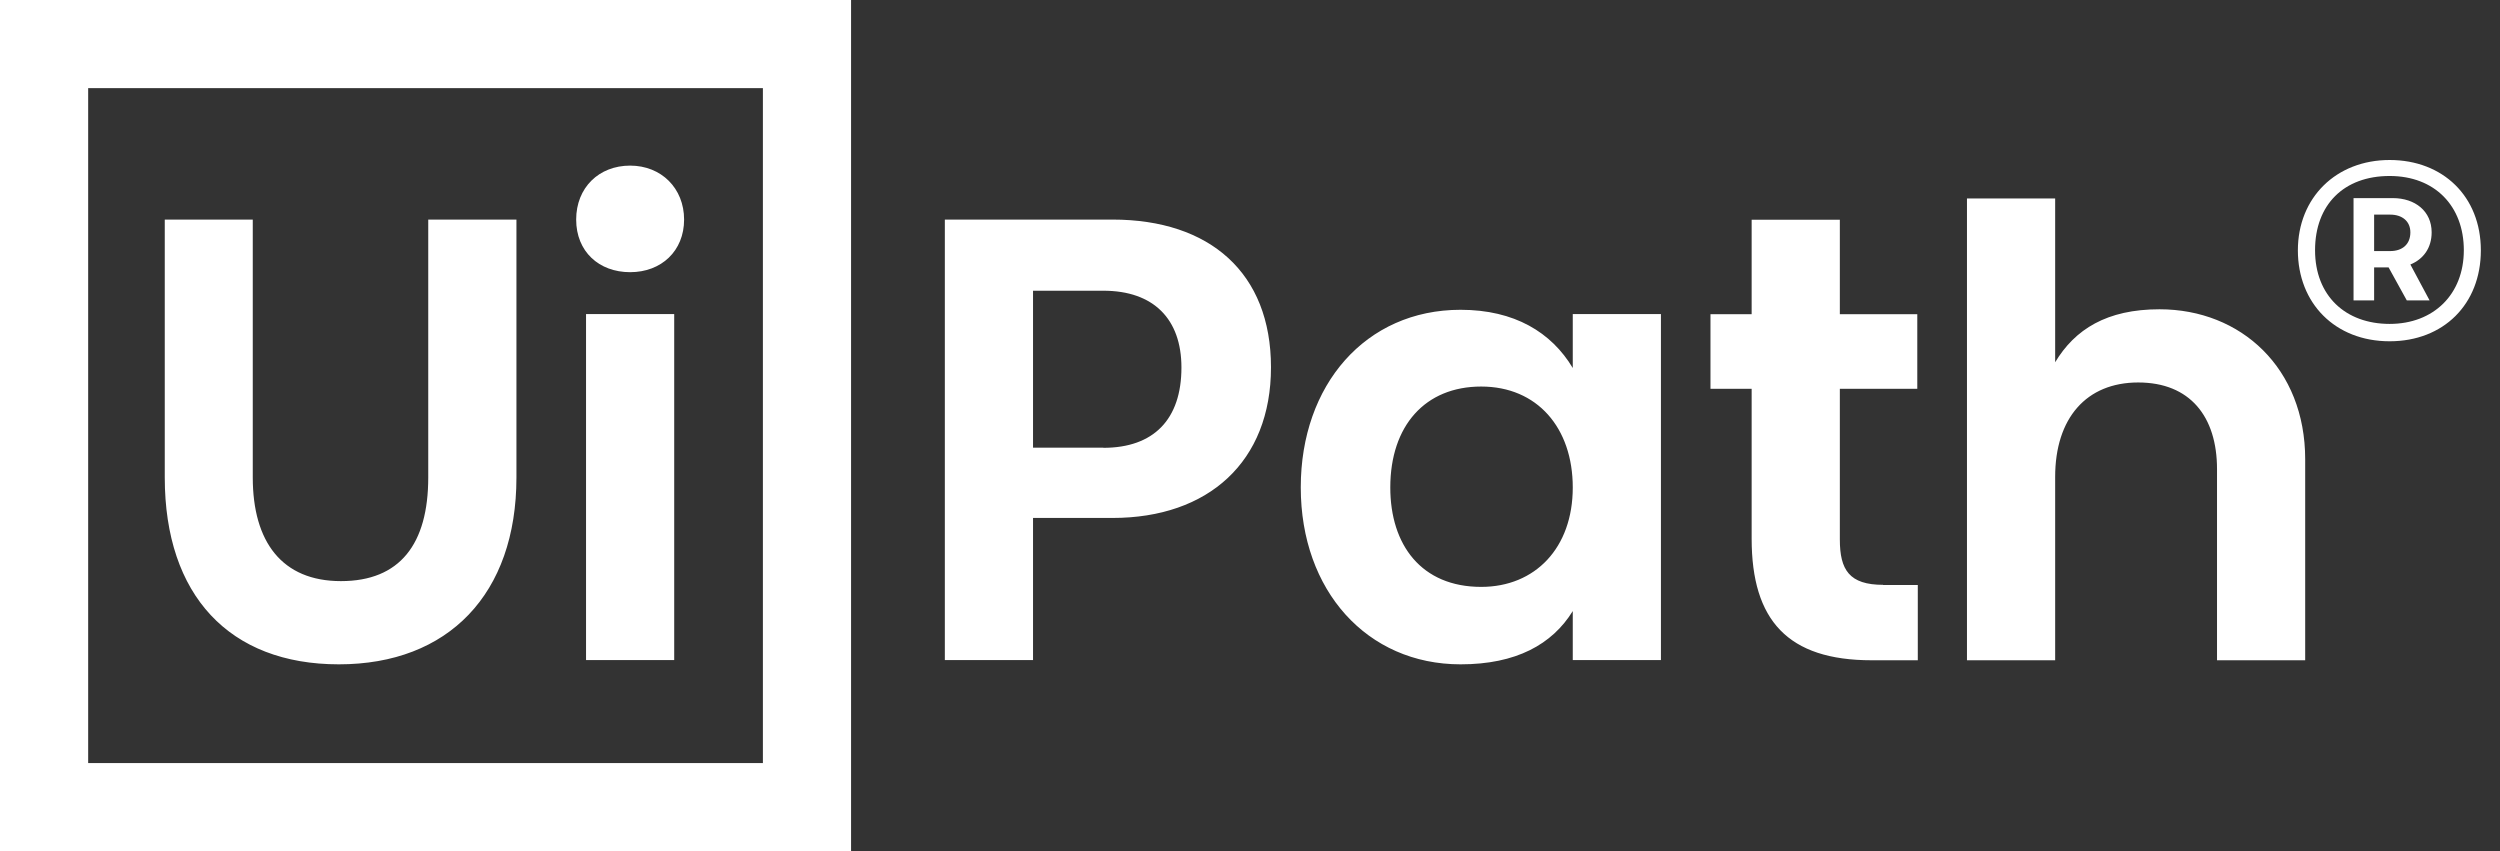 <svg width="94" height="32" viewBox="0 0 94 32" xmlns="http://www.w3.org/2000/svg" style="opacity: 1; visibility: visible; display: inline;" transform-origin="47px 16px" display="inline" data-level="340" tenwebX_tlevel="8" xmlns:xlink="http://www.w3.org/1999/xlink"><rect x="0" y="0" width="94" height="32" fill="#333333" stroke="none"/><g clip-path="url(#clip0_4793_1278)" style="opacity: 1; visibility: visible; display: inline;" data-level="699"><path d="M0 0H32V32H0V0ZM28.685 28.685V3.315H3.315V28.691H28.691L28.685 28.685ZM6.195 8.256V17.952C6.195 22.387 8.627 24.979 12.742 24.979C16.858 24.979 19.418 22.336 19.418 17.952V8.256H16.102V17.952C16.102 20.461 15.034 21.85 12.819 21.85C10.605 21.85 9.504 20.378 9.504 17.952V8.256H6.189H6.195ZM23.693 10.234C24.87 10.234 25.722 9.434 25.722 8.256C25.722 7.078 24.864 6.227 23.693 6.227C22.522 6.227 21.664 7.053 21.664 8.256C21.664 9.459 22.522 10.234 23.693 10.234ZM22.035 11.808V24.819H25.35V11.808H22.035ZM41.83 19.475C45.434 19.475 47.789 17.363 47.789 13.811C47.789 10.259 45.491 8.256 41.83 8.256H35.526V24.819H38.842V19.475H41.83ZM41.485 16.832H38.842V10.931H41.485C43.379 10.931 44.422 12 44.422 13.818C44.422 15.77 43.379 16.838 41.485 16.838V16.832ZM48.909 18.33C48.909 22.202 51.392 24.979 54.918 24.979C57.005 24.979 58.362 24.23 59.136 22.976V24.819H62.451V11.808H59.136V13.837C58.336 12.499 56.947 11.648 54.918 11.648C51.341 11.648 48.909 14.477 48.909 18.323V18.33ZM59.136 18.33C59.136 20.602 57.722 22.067 55.693 22.067C53.446 22.067 52.275 20.493 52.275 18.33C52.275 16.006 53.587 14.534 55.693 14.534C57.798 14.534 59.136 16.083 59.136 18.33ZM70.81 21.99C69.53 21.99 69.178 21.427 69.178 20.282V14.618H72.09V11.814H69.178V8.262H65.862V11.814H64.314V14.618H65.862V20.256C65.862 23.328 67.226 24.826 70.374 24.826H72.109V21.997H70.797L70.81 21.99ZM77.274 13.632V7.462H73.958V24.826H77.274V17.933C77.274 15.718 78.451 14.381 80.397 14.381C82.342 14.381 83.36 15.661 83.36 17.638V24.826H86.675V17.267C86.675 13.85 84.269 11.629 81.197 11.629C79.219 11.629 78.016 12.378 77.267 13.632H77.274Z" style="opacity:1;stroke-width:1px;stroke-linecap:butt;stroke-linejoin:miter;transform-origin:0px 0px;display:inline;" data-level="700" fill="rgb(255, 255, 255)"></path><path d="M89.85 12.832C87.802 12.832 86.4 11.404 86.4 9.414C86.4 7.424 87.846 6.016 89.85 6.016C91.853 6.016 93.28 7.385 93.28 9.414C93.28 11.443 91.872 12.832 89.85 12.832ZM89.85 6.617C88.134 6.617 87.046 7.692 87.046 9.408C87.046 11.123 88.192 12.179 89.85 12.179C91.507 12.179 92.64 11.065 92.64 9.408C92.64 7.75 91.552 6.617 89.85 6.617ZM90.63 9.945L91.353 11.296H90.496L89.811 10.054H89.267V11.296H88.493V7.449H89.971C90.809 7.449 91.43 7.942 91.43 8.736C91.43 9.324 91.117 9.747 90.63 9.945ZM89.267 9.44H89.875C90.323 9.44 90.63 9.19 90.63 8.736C90.63 8.32 90.323 8.07 89.875 8.07H89.267V9.44Z" style="opacity:1;stroke-width:1px;stroke-linecap:butt;stroke-linejoin:miter;transform-origin:0px 0px;display:inline;" data-level="701" fill="rgb(255, 255, 255)"></path></g><defs style="opacity: 1; visibility: visible; display: inline;" data-level="341"><clipPath id="clip0_4793_1278" style="opacity: 1; visibility: visible; display: inline;" data-level="342"><rect width="93.28" height="32" style="opacity:1;stroke-width:1px;stroke-linecap:butt;stroke-linejoin:miter;transform-origin:0px 0px;display:inline;" data-level="343" fill="rgb(255, 255, 255)"></rect></clipPath></defs></svg>